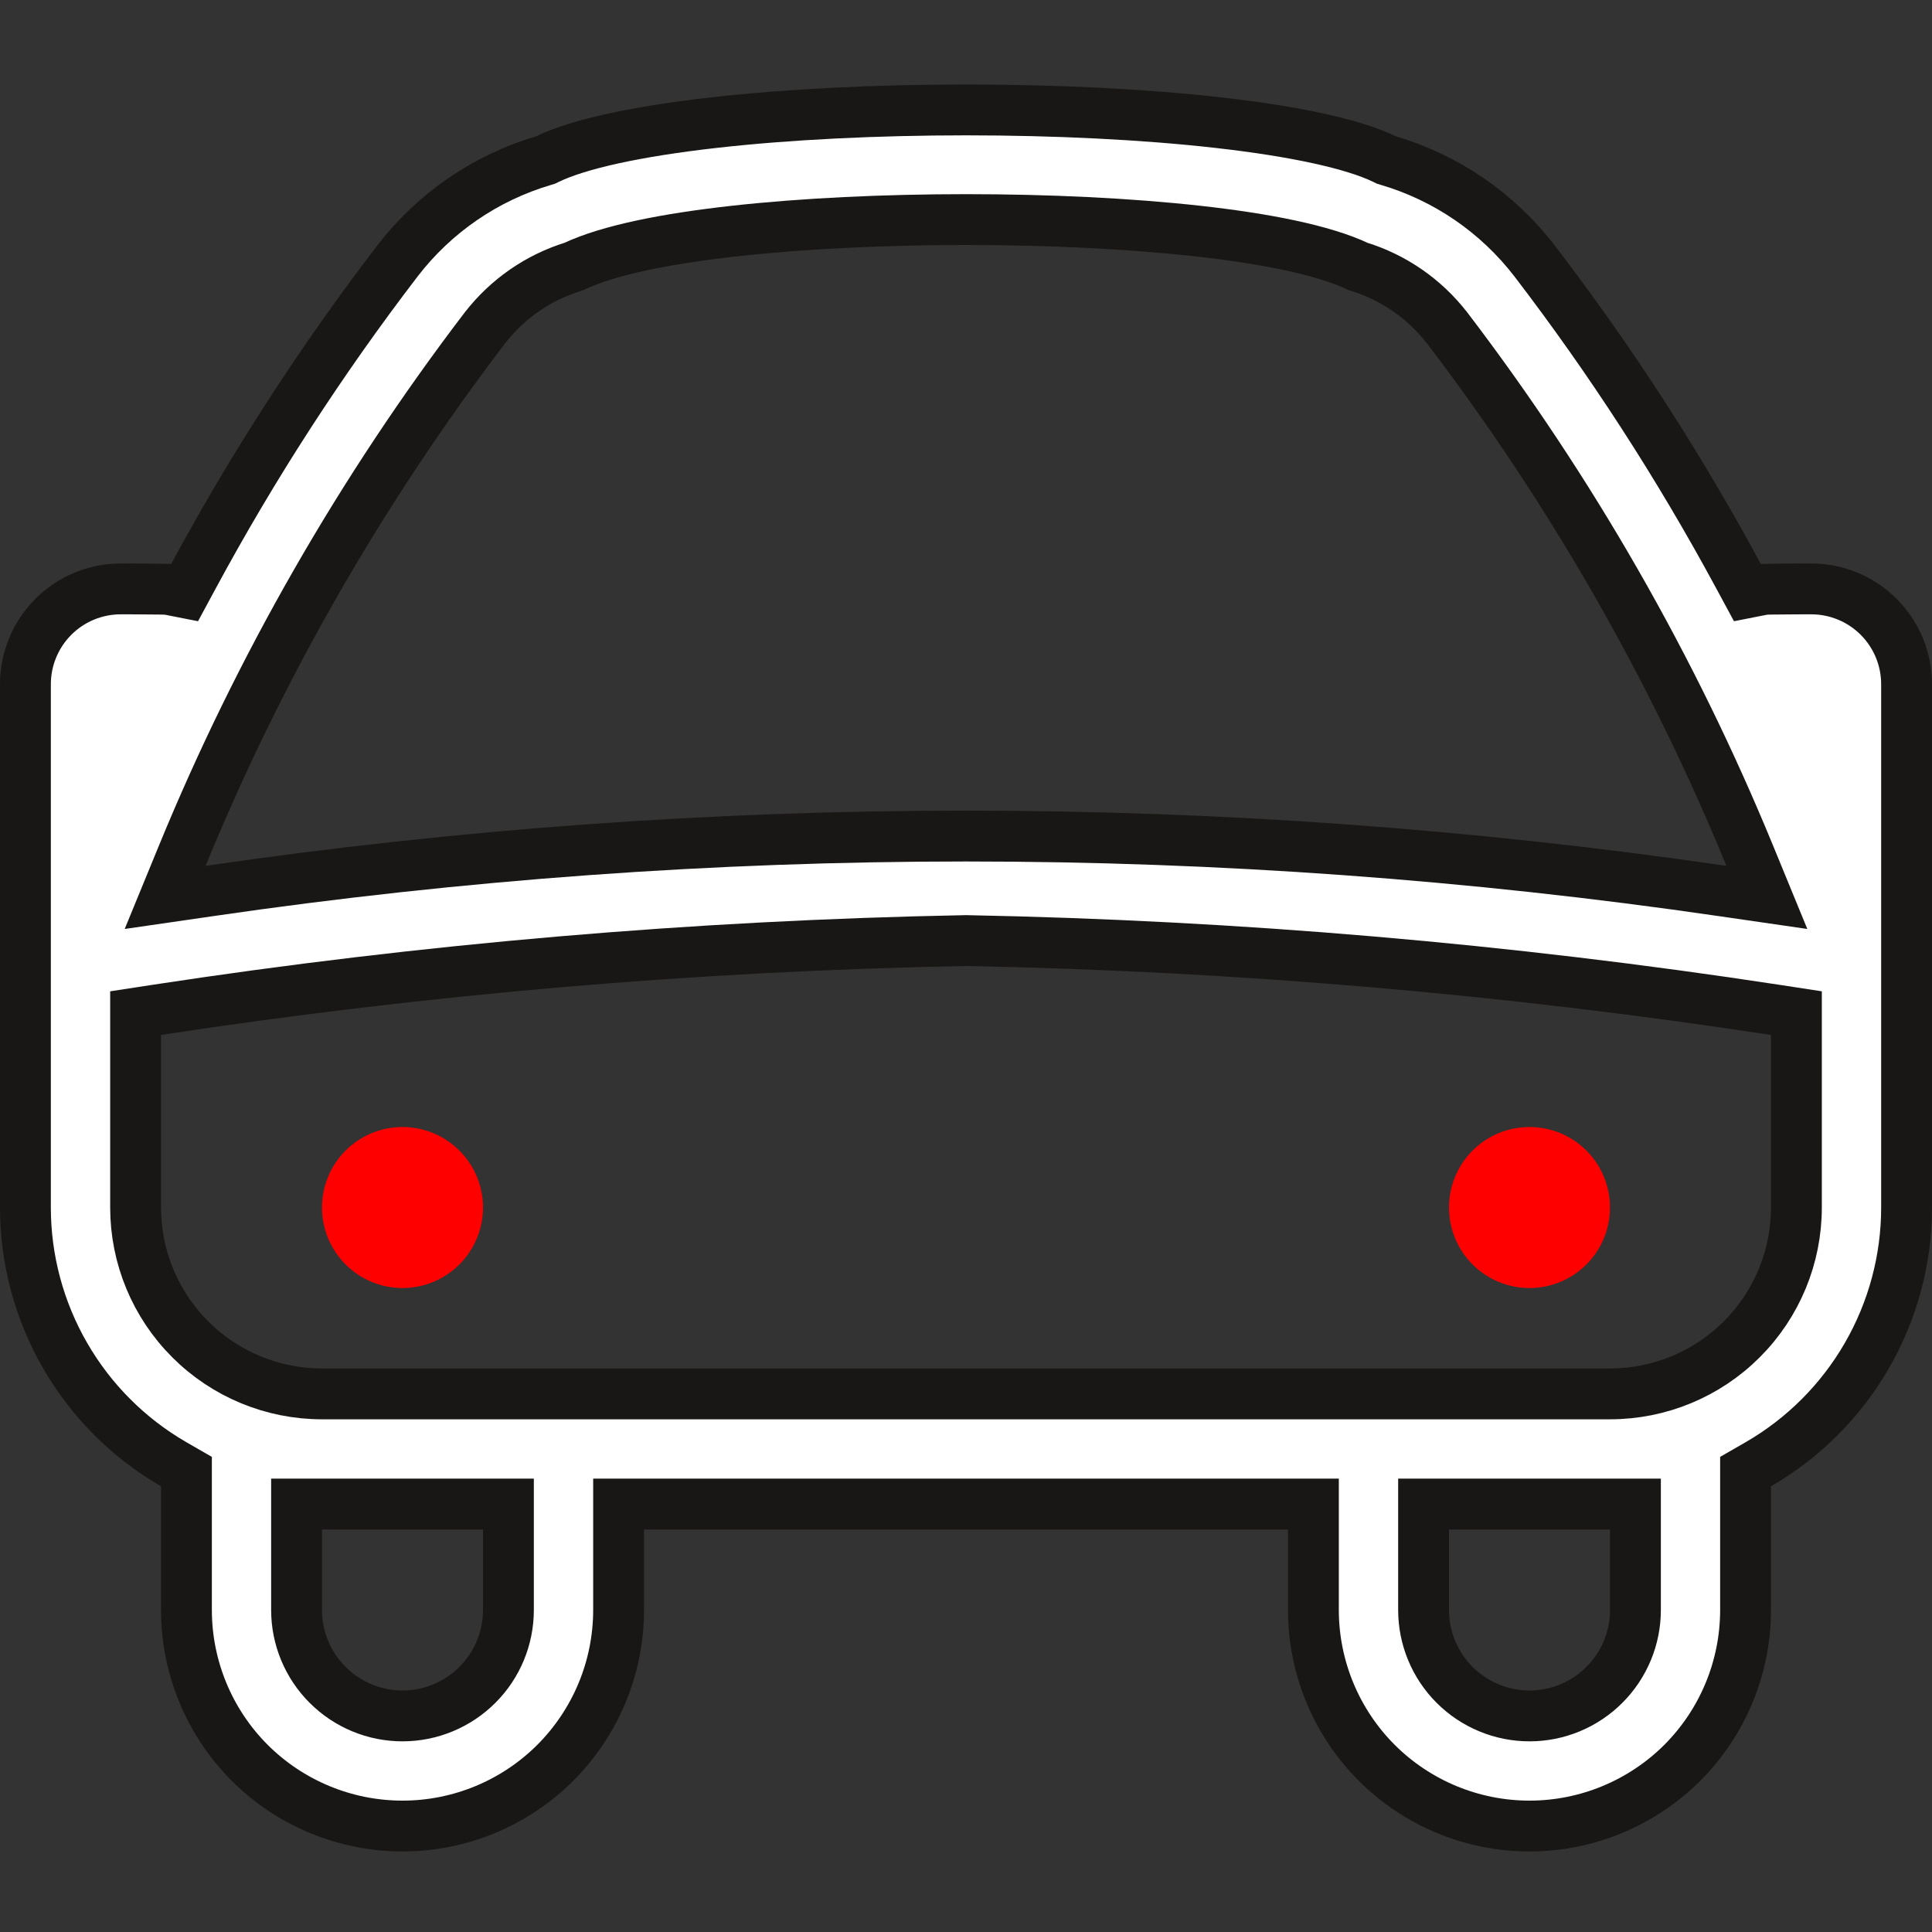 <svg width="38" height="38" viewBox="0 0 38 38" fill="none" xmlns="http://www.w3.org/2000/svg">
<rect x="0" y="0" width="38" height="38" fill="#333333" stroke="none"/>
<path d="M34.195 11.333L34.37 11.657L34.705 11.591C34.708 11.591 34.712 11.591 34.716 11.591C34.742 11.59 34.78 11.589 34.827 11.588C34.919 11.586 35.039 11.585 35.158 11.585C35.276 11.584 35.393 11.583 35.481 11.583L35.586 11.583L35.615 11.583L35.623 11.583H35.624H35.625H35.625C36.122 11.583 36.599 11.78 36.951 12.132C37.303 12.484 37.5 12.961 37.5 13.458V23.75C37.5 23.75 37.5 23.75 37.5 23.75C37.5 24.773 37.23 25.779 36.718 26.665C36.206 27.552 35.47 28.288 34.583 28.8L34.333 28.944V29.233V31.666C34.333 32.793 33.886 33.874 33.089 34.672C32.291 35.468 31.21 35.916 30.083 35.916C28.956 35.916 27.875 35.468 27.078 34.672C26.281 33.874 25.833 32.793 25.833 31.666V30.083V29.583H25.333H12.667H12.167V30.083V31.666C12.167 32.793 11.719 33.874 10.922 34.672C10.125 35.468 9.044 35.916 7.917 35.916C6.79 35.916 5.708 35.468 4.911 34.672C4.114 33.874 3.667 32.793 3.667 31.666V29.233V28.944L3.417 28.8C2.53 28.288 1.794 27.552 1.282 26.665C0.77 25.779 0.5 24.773 0.5 23.75C0.5 23.75 0.5 23.75 0.5 23.75L0.5 13.458C0.5 12.961 0.698 12.484 1.049 12.132C1.401 11.78 1.878 11.583 2.375 11.583H2.375H2.375H2.376H2.378L2.385 11.583L2.414 11.583L2.519 11.583C2.607 11.583 2.723 11.584 2.842 11.585C2.961 11.585 3.08 11.586 3.173 11.588C3.22 11.589 3.258 11.59 3.284 11.591C3.288 11.591 3.292 11.591 3.295 11.591L3.63 11.657L3.805 11.333C4.976 9.163 6.318 7.089 7.818 5.132C8.544 4.187 9.551 3.496 10.695 3.158L10.734 3.146L10.771 3.128C11.384 2.83 12.539 2.582 14.033 2.413C15.507 2.246 17.251 2.162 19 2.162C20.749 2.162 22.493 2.246 23.967 2.413C25.462 2.582 26.616 2.83 27.229 3.128L27.266 3.146L27.305 3.158C28.449 3.496 29.456 4.187 30.183 5.132C31.682 7.089 33.024 9.163 34.195 11.333ZM9.539 6.448L9.536 6.451C7.105 9.639 5.103 13.131 3.581 16.84L3.248 17.651L4.116 17.525C13.986 16.084 24.014 16.084 33.884 17.525L34.752 17.651L34.419 16.84C32.897 13.131 30.895 9.639 28.464 6.451L28.464 6.451L28.461 6.448C28.018 5.876 27.409 5.455 26.717 5.243C26.024 4.914 24.872 4.691 23.56 4.545C22.2 4.394 20.598 4.319 19.001 4.319C17.404 4.319 15.801 4.394 14.441 4.545C13.129 4.691 11.976 4.914 11.283 5.243C10.592 5.455 9.982 5.876 9.539 6.448ZM6.333 29.583H5.833V30.083V31.666C5.833 32.219 6.053 32.749 6.444 33.139C6.834 33.53 7.364 33.75 7.917 33.75C8.469 33.75 8.999 33.53 9.39 33.139C9.781 32.749 10 32.219 10 31.666V30.083V29.583H9.5H6.333ZM28.5 29.583H28V30.083V31.666C28 32.219 28.22 32.749 28.61 33.139C29.001 33.53 29.531 33.75 30.083 33.75C30.636 33.75 31.166 33.53 31.556 33.139C31.947 32.749 32.167 32.219 32.167 31.666V30.083V29.583H31.667H28.5ZM3.091 19.862L2.667 19.927V20.357V23.75C2.667 24.722 3.053 25.655 3.741 26.342C4.428 27.03 5.361 27.416 6.333 27.416H31.667C32.639 27.416 33.572 27.03 34.259 26.342C34.947 25.655 35.333 24.722 35.333 23.75V20.357V19.927L34.909 19.862C29.645 19.058 24.334 18.602 19.01 18.5L19 18.5L18.99 18.5C13.666 18.602 8.355 19.058 3.091 19.862Z" fill="white" stroke="#181716"/>
<path d="M9.036 24.87C9.333 24.573 9.5 24.17 9.5 23.75C9.5 23.33 9.333 22.928 9.036 22.631C8.739 22.334 8.336 22.167 7.916 22.167C7.496 22.167 7.094 22.334 6.797 22.631C6.5 22.928 6.333 23.33 6.333 23.75C6.333 24.17 6.5 24.573 6.797 24.87C7.094 25.167 7.496 25.334 7.916 25.334C8.336 25.334 8.739 25.167 9.036 24.87Z" fill="#FF0000"/>
<path d="M31.203 24.87C31.5 24.573 31.666 24.17 31.666 23.75C31.666 23.33 31.5 22.928 31.203 22.631C30.906 22.334 30.503 22.167 30.083 22.167C29.663 22.167 29.26 22.334 28.963 22.631C28.666 22.928 28.5 23.33 28.5 23.75C28.5 24.17 28.666 24.573 28.963 24.87C29.26 25.167 29.663 25.334 30.083 25.334C30.503 25.334 30.906 25.167 31.203 24.87Z" fill="#FF0000"/>
</svg>
